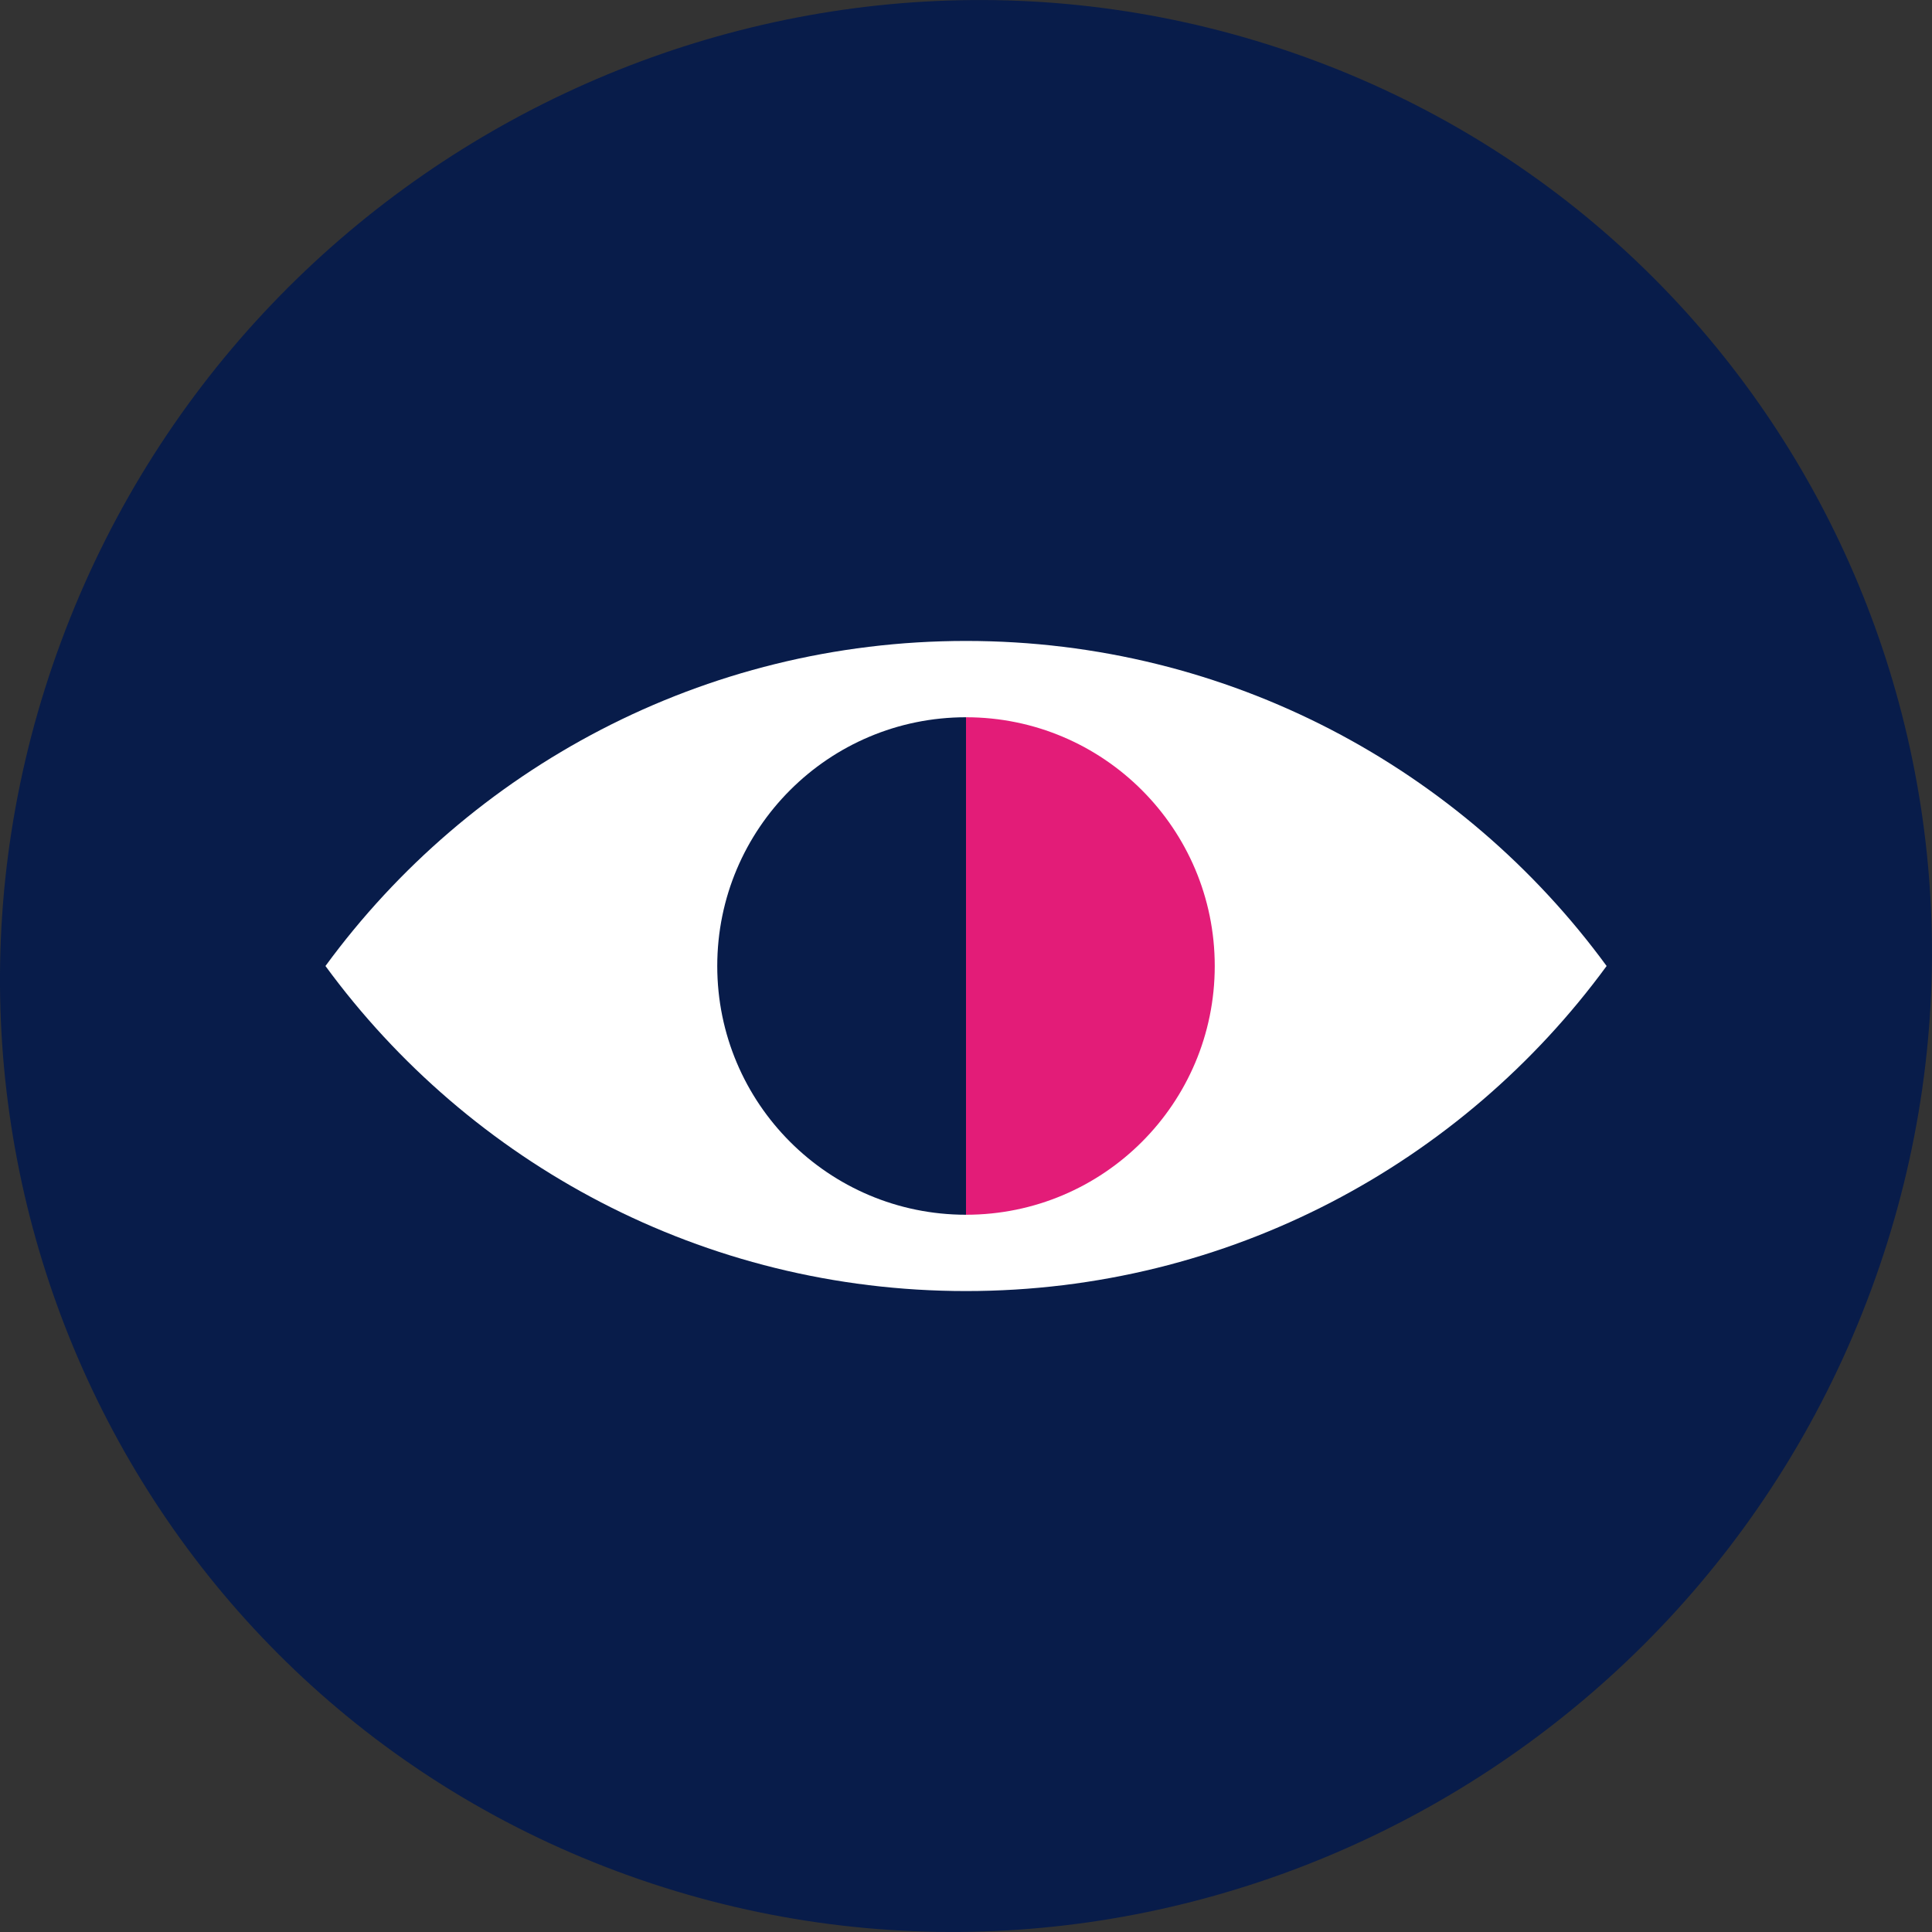 <?xml version="1.0" encoding="UTF-8"?>
<svg width="24px" height="24px" viewBox="0 0 24 24" version="1.1" xmlns="http://www.w3.org/2000/svg" xmlns:xlink="http://www.w3.org/1999/xlink">
    <rect x="0" y="0" width="24" height="24" fill="#333333" stroke="none"/>
    <!-- Generator: Sketch 53 (72520) - https://sketchapp.com -->
    <title>Ophthalmologist@1x</title>
    <desc>Created with Sketch.</desc>
    <g id="Desktop---Patients" stroke="none" stroke-width="1" fill="none" fill-rule="evenodd">
        <g id="Icons-/-health-service-/-20x20-/-ophomo">
            <g id="Group-9">
                <path d="M16.19,0.701 C9.981,-1.525 3.073,1.729 0.759,7.969 C-1.556,14.21 1.602,21.073 7.81,23.299 C14.019,25.525 20.928,22.271 23.241,16.031 C25.555,9.789 22.398,2.927 16.19,0.701" id="Fill-1" fill="#081C4A"></path>
                <path d="M19.958,12 C18.166,14.448 15.268,16.038 12,16.038 C8.733,16.038 5.835,14.448 4.043,12 C5.835,9.552 8.733,7.962 12,7.962 C15.268,7.962 18.166,9.552 19.958,12" id="Fill-3" fill="#FFFFFF"></path>
                <path d="M8.91,12 C8.91,13.706 10.294,15.09 12,15.09 L12,8.91 C10.294,8.91 8.91,10.293 8.91,12" id="Fill-5" fill="#081C4A"></path>
                <path d="M12,8.91 L12,15.09 C13.706,15.09 15.09,13.707 15.09,12 C15.09,10.294 13.706,8.91 12,8.91" id="Fill-7" fill="#E31C78"></path>
            </g>
        </g>
    </g>
</svg>